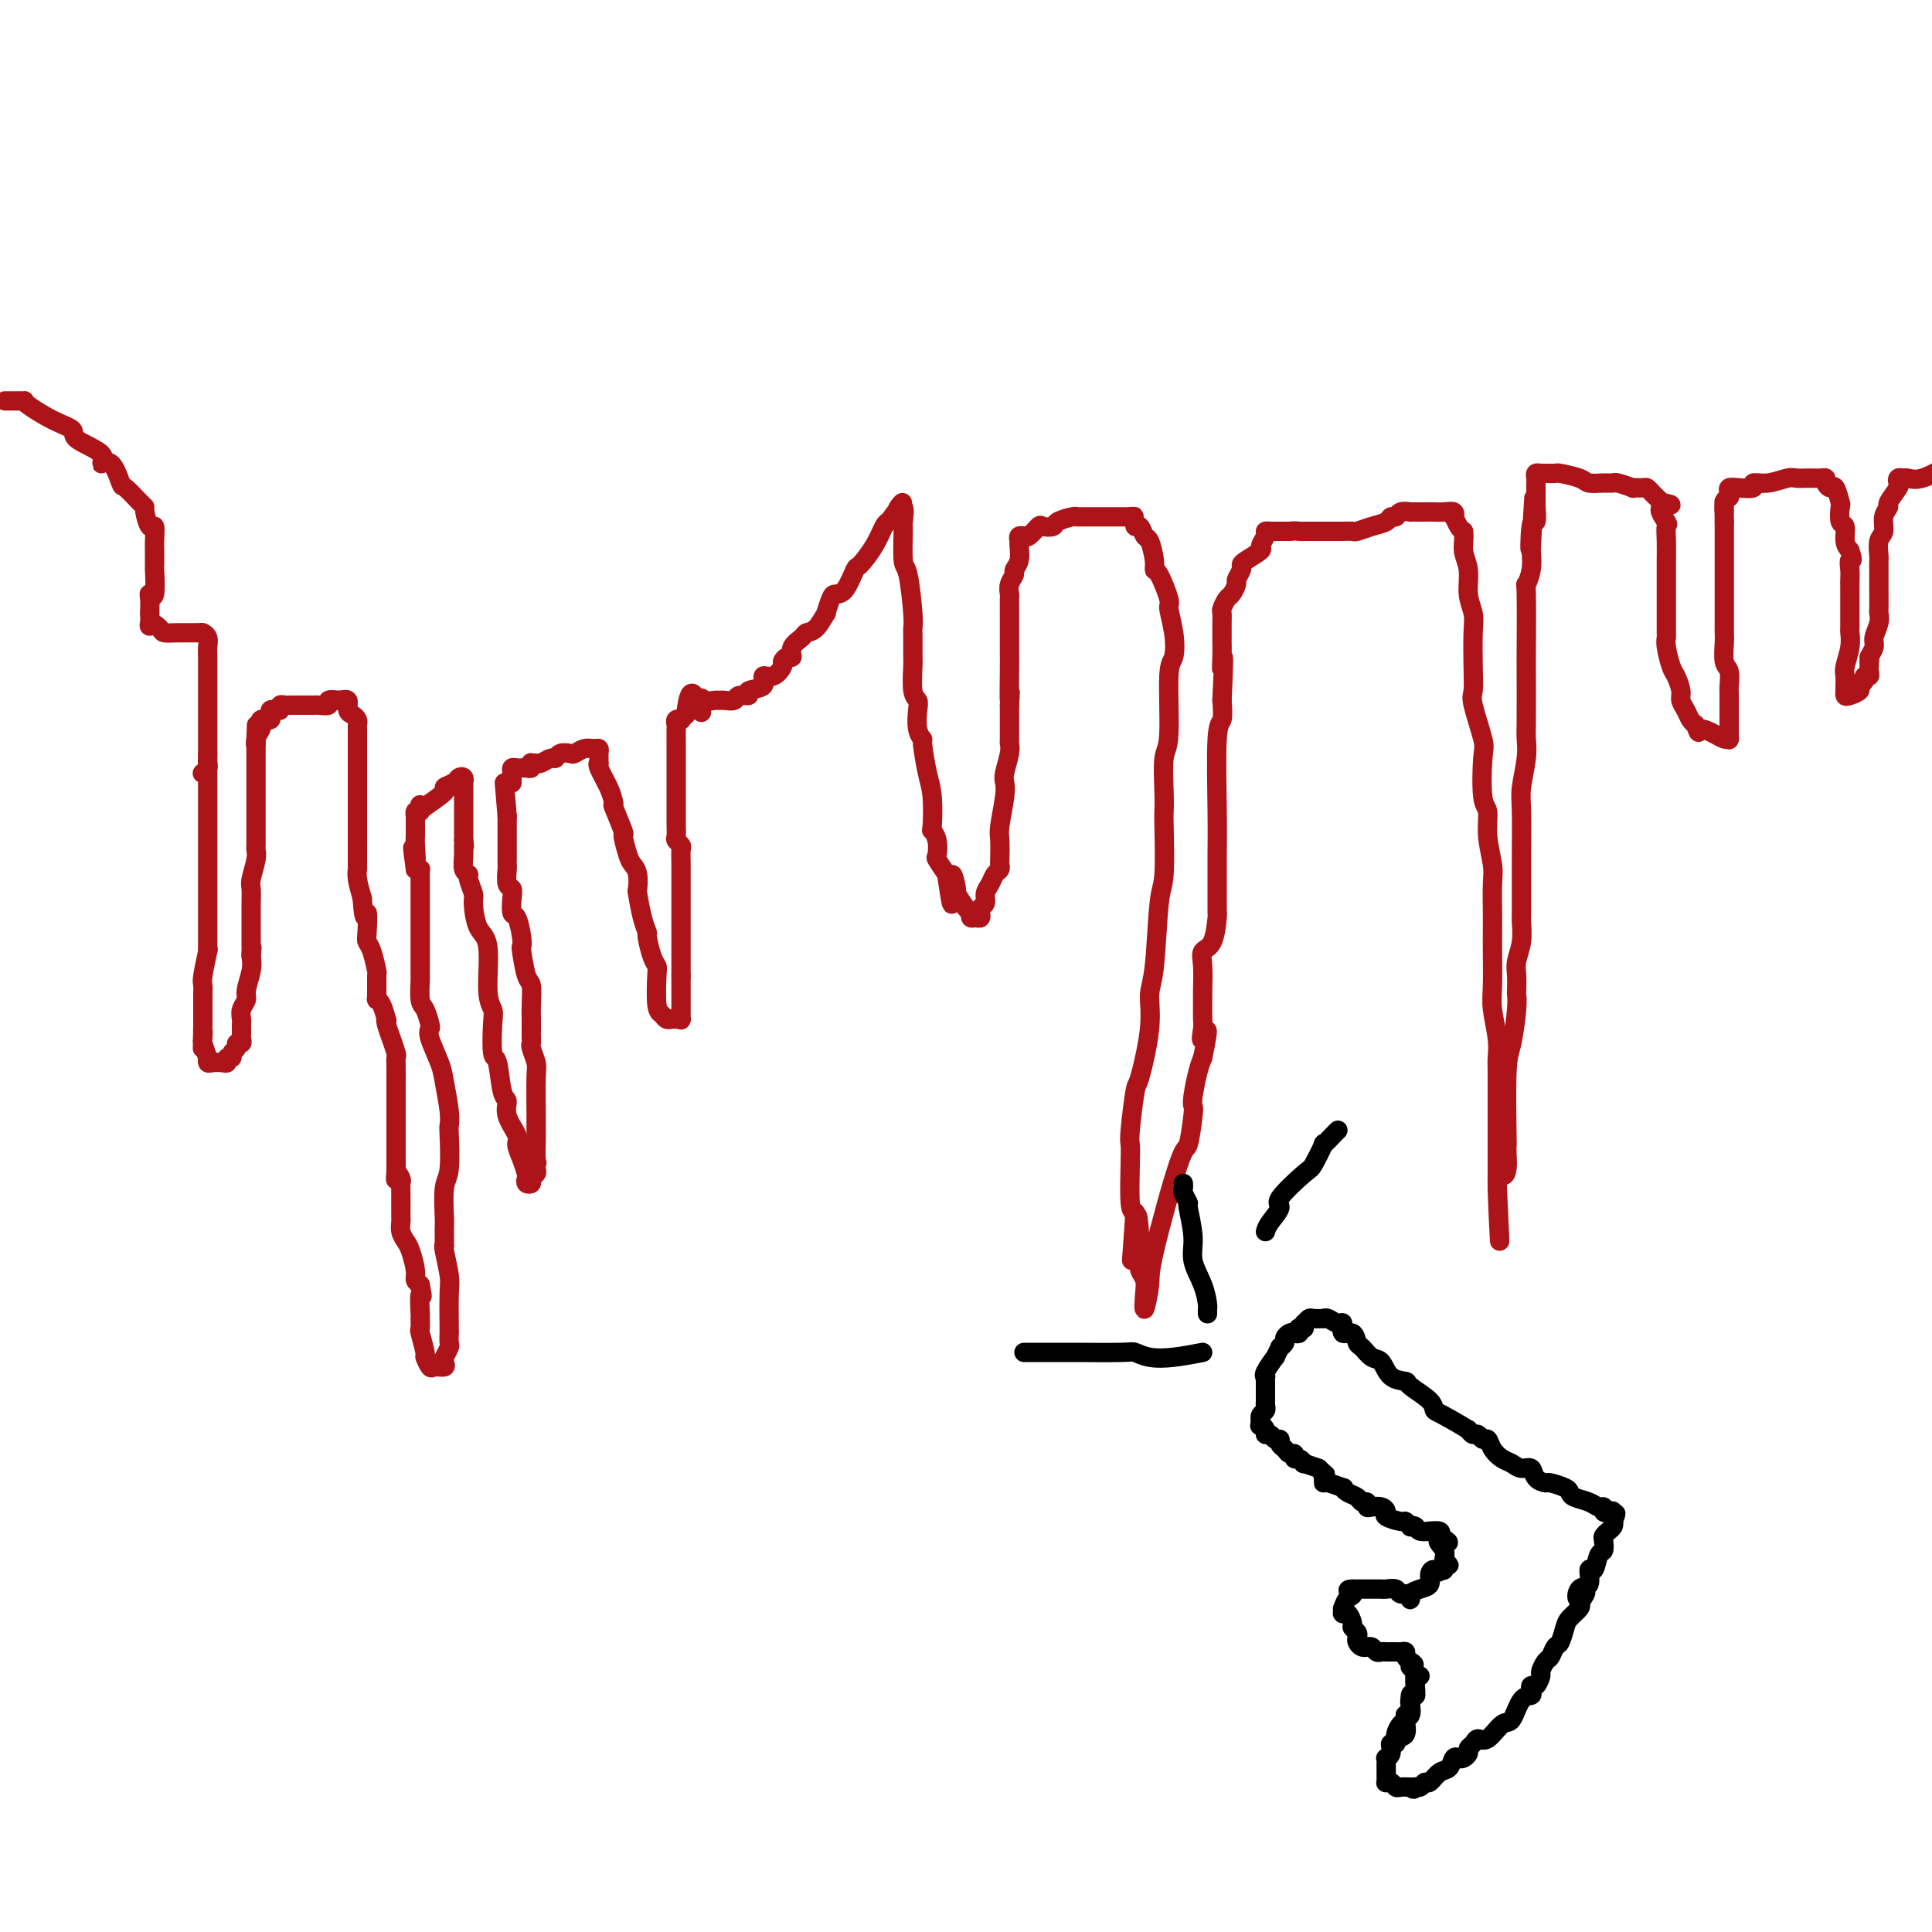 <svg viewBox='0 0 400 400' version='1.1' xmlns='http://www.w3.org/2000/svg' xmlns:xlink='http://www.w3.org/1999/xlink'><g fill='none' stroke='#AD1419' stroke-width='4' stroke-linecap='round' stroke-linejoin='round'><path d='M1,83c0.303,0.000 0.607,0.000 1,0c0.393,-0.000 0.876,-0.000 1,0c0.124,0.000 -0.111,0.001 0,0c0.111,-0.001 0.566,-0.005 1,0c0.434,0.005 0.846,0.018 1,0c0.154,-0.018 0.050,-0.066 0,0c-0.050,0.066 -0.047,0.247 1,1c1.047,0.753 3.137,2.077 5,3c1.863,0.923 3.500,1.445 4,2c0.500,0.555 -0.136,1.144 1,2c1.136,0.856 4.043,1.978 5,3c0.957,1.022 -0.034,1.945 0,2c0.034,0.055 1.095,-0.756 2,0c0.905,0.756 1.653,3.079 2,4c0.347,0.921 0.292,0.441 1,1c0.708,0.559 2.179,2.158 3,3c0.821,0.842 0.990,0.928 1,1c0.010,0.072 -0.141,0.129 0,1c0.141,0.871 0.574,2.556 1,3c0.426,0.444 0.846,-0.353 1,0c0.154,0.353 0.041,1.855 0,3c-0.041,1.145 -0.010,1.934 0,2c0.010,0.066 -0.001,-0.589 0,0c0.001,0.589 0.014,2.422 0,3c-0.014,0.578 -0.056,-0.099 0,1c0.056,1.099 0.211,3.975 0,5c-0.211,1.025 -0.788,0.199 -1,0c-0.212,-0.199 -0.061,0.229 0,1c0.061,0.771 0.030,1.886 0,3'/><path d='M31,127c0.196,3.967 -0.315,2.384 0,2c0.315,-0.384 1.457,0.433 2,1c0.543,0.567 0.489,0.886 1,1c0.511,0.114 1.587,0.023 3,0c1.413,-0.023 3.163,0.023 4,0c0.837,-0.023 0.760,-0.114 1,0c0.240,0.114 0.796,0.433 1,1c0.204,0.567 0.055,1.382 0,2c-0.055,0.618 -0.015,1.040 0,2c0.015,0.960 0.004,2.457 0,4c-0.004,1.543 -0.001,3.133 0,4c0.001,0.867 0.000,1.012 0,2c-0.000,0.988 -0.000,2.818 0,4c0.000,1.182 0.001,1.717 0,2c-0.001,0.283 -0.004,0.314 0,1c0.004,0.686 0.015,2.026 0,3c-0.015,0.974 -0.056,1.581 0,2c0.056,0.419 0.207,0.651 0,1c-0.207,0.349 -0.774,0.814 -1,1c-0.226,0.186 -0.113,0.093 0,0'/><path d='M43,156c-0.000,0.305 -0.000,0.610 0,1c0.000,0.390 0.000,0.865 0,1c-0.000,0.135 -0.000,-0.071 0,0c0.000,0.071 0.000,0.417 0,1c-0.000,0.583 -0.000,1.401 0,2c0.000,0.599 0.000,0.979 0,1c-0.000,0.021 -0.000,-0.318 0,0c0.000,0.318 0.000,1.292 0,2c-0.000,0.708 -0.000,1.149 0,2c0.000,0.851 0.000,2.110 0,3c-0.000,0.890 -0.000,1.410 0,2c0.000,0.590 0.000,1.251 0,3c-0.000,1.749 -0.000,4.586 0,6c0.000,1.414 0.000,1.404 0,2c-0.000,0.596 -0.000,1.797 0,3c0.000,1.203 0.000,2.409 0,3c-0.000,0.591 -0.000,0.566 0,1c0.000,0.434 0.001,1.327 0,2c-0.001,0.673 -0.004,1.126 0,2c0.004,0.874 0.015,2.169 0,3c-0.015,0.831 -0.057,1.196 0,1c0.057,-0.196 0.211,-0.954 0,0c-0.211,0.954 -0.789,3.620 -1,5c-0.211,1.380 -0.057,1.473 0,2c0.057,0.527 0.015,1.489 0,2c-0.015,0.511 -0.004,0.570 0,1c0.004,0.430 0.001,1.231 0,2c-0.001,0.769 -0.000,1.505 0,2c0.000,0.495 0.000,0.747 0,1'/><path d='M42,212c-0.159,9.059 -0.057,3.706 0,2c0.057,-1.706 0.068,0.235 0,1c-0.068,0.765 -0.215,0.352 0,1c0.215,0.648 0.792,2.356 1,3c0.208,0.644 0.048,0.225 0,0c-0.048,-0.225 0.016,-0.255 0,0c-0.016,0.255 -0.110,0.796 0,1c0.110,0.204 0.426,0.069 1,0c0.574,-0.069 1.407,-0.074 2,0c0.593,0.074 0.948,0.227 1,0c0.052,-0.227 -0.197,-0.835 0,-1c0.197,-0.165 0.841,0.114 1,0c0.159,-0.114 -0.168,-0.622 0,-1c0.168,-0.378 0.830,-0.626 1,-1c0.170,-0.374 -0.150,-0.874 0,-1c0.150,-0.126 0.772,0.121 1,0c0.228,-0.121 0.061,-0.609 0,-1c-0.061,-0.391 -0.018,-0.685 0,-1c0.018,-0.315 0.009,-0.651 0,-1c-0.009,-0.349 -0.017,-0.710 0,-1c0.017,-0.290 0.061,-0.507 0,-1c-0.061,-0.493 -0.226,-1.262 0,-2c0.226,-0.738 0.844,-1.445 1,-2c0.156,-0.555 -0.150,-0.957 0,-2c0.150,-1.043 0.757,-2.727 1,-4c0.243,-1.273 0.121,-2.137 0,-3'/><path d='M52,198c0.309,-3.024 0.083,-1.583 0,-1c-0.083,0.583 -0.022,0.310 0,0c0.022,-0.310 0.006,-0.657 0,-1c-0.006,-0.343 -0.002,-0.682 0,-1c0.002,-0.318 0.000,-0.614 0,-1c-0.000,-0.386 -0.000,-0.862 0,-1c0.000,-0.138 -0.000,0.063 0,0c0.000,-0.063 0.000,-0.391 0,-1c-0.000,-0.609 -0.001,-1.498 0,-2c0.001,-0.502 0.004,-0.617 0,-1c-0.004,-0.383 -0.015,-1.034 0,-2c0.015,-0.966 0.057,-2.248 0,-3c-0.057,-0.752 -0.211,-0.975 0,-2c0.211,-1.025 0.789,-2.852 1,-4c0.211,-1.148 0.057,-1.618 0,-2c-0.057,-0.382 -0.015,-0.678 0,-1c0.015,-0.322 0.004,-0.671 0,-1c-0.004,-0.329 -0.001,-0.637 0,-1c0.001,-0.363 0.000,-0.781 0,-1c-0.000,-0.219 -0.000,-0.238 0,-1c0.000,-0.762 0.000,-2.268 0,-3c-0.000,-0.732 -0.000,-0.691 0,-1c0.000,-0.309 0.000,-0.968 0,-2c-0.000,-1.032 -0.000,-2.437 0,-3c0.000,-0.563 0.000,-0.283 0,-1c-0.000,-0.717 -0.000,-2.430 0,-3c0.000,-0.570 0.000,0.002 0,0c-0.000,-0.002 -0.000,-0.578 0,-1c0.000,-0.422 0.000,-0.691 0,-1c-0.000,-0.309 -0.000,-0.660 0,-1c0.000,-0.340 0.000,-0.670 0,-1'/><path d='M53,154c0.171,-7.063 0.097,-2.719 0,-1c-0.097,1.719 -0.218,0.815 0,0c0.218,-0.815 0.775,-1.539 1,-2c0.225,-0.461 0.116,-0.659 0,-1c-0.116,-0.341 -0.241,-0.826 0,-1c0.241,-0.174 0.849,-0.036 1,0c0.151,0.036 -0.153,-0.029 0,0c0.153,0.029 0.763,0.152 1,0c0.237,-0.152 0.101,-0.581 0,-1c-0.101,-0.419 -0.168,-0.830 0,-1c0.168,-0.170 0.569,-0.098 1,0c0.431,0.098 0.890,0.222 1,0c0.110,-0.222 -0.130,-0.792 0,-1c0.130,-0.208 0.630,-0.056 1,0c0.370,0.056 0.610,0.015 1,0c0.390,-0.015 0.931,-0.004 1,0c0.069,0.004 -0.334,0.001 0,0c0.334,-0.001 1.404,0.001 2,0c0.596,-0.001 0.719,-0.004 1,0c0.281,0.004 0.722,0.015 1,0c0.278,-0.015 0.394,-0.056 1,0c0.606,0.056 1.702,0.207 2,0c0.298,-0.207 -0.200,-0.774 0,-1c0.200,-0.226 1.100,-0.113 2,0'/><path d='M70,145c2.019,-0.280 1.067,0.019 1,0c-0.067,-0.019 0.753,-0.355 1,0c0.247,0.355 -0.077,1.403 0,2c0.077,0.597 0.557,0.743 1,1c0.443,0.257 0.851,0.625 1,1c0.149,0.375 0.040,0.755 0,1c-0.040,0.245 -0.011,0.354 0,1c0.011,0.646 0.003,1.831 0,2c-0.003,0.169 -0.001,-0.676 0,0c0.001,0.676 0.000,2.874 0,4c-0.000,1.126 -0.000,1.182 0,1c0.000,-0.182 0.000,-0.601 0,0c-0.000,0.601 -0.000,2.221 0,3c0.000,0.779 0.000,0.716 0,1c-0.000,0.284 -0.000,0.914 0,2c0.000,1.086 0.000,2.626 0,3c-0.000,0.374 -0.000,-0.420 0,0c0.000,0.420 0.000,2.052 0,3c-0.000,0.948 -0.000,1.211 0,1c0.000,-0.211 0.000,-0.895 0,0c-0.000,0.895 -0.001,3.369 0,4c0.001,0.631 0.003,-0.579 0,0c-0.003,0.579 -0.011,2.949 0,4c0.011,1.051 0.041,0.783 0,1c-0.041,0.217 -0.155,0.919 0,2c0.155,1.081 0.577,2.540 1,4'/><path d='M75,186c0.378,6.189 0.823,3.162 1,3c0.177,-0.162 0.086,2.541 0,4c-0.086,1.459 -0.166,1.673 0,2c0.166,0.327 0.580,0.767 1,2c0.420,1.233 0.847,3.259 1,4c0.153,0.741 0.030,0.196 0,1c-0.030,0.804 0.031,2.958 0,4c-0.031,1.042 -0.153,0.973 0,1c0.153,0.027 0.581,0.149 1,1c0.419,0.851 0.829,2.432 1,3c0.171,0.568 0.102,0.124 0,0c-0.102,-0.124 -0.238,0.071 0,1c0.238,0.929 0.848,2.593 1,3c0.152,0.407 -0.155,-0.443 0,0c0.155,0.443 0.774,2.180 1,3c0.226,0.820 0.061,0.723 0,1c-0.061,0.277 -0.016,0.929 0,2c0.016,1.071 0.004,2.562 0,3c-0.004,0.438 -0.001,-0.177 0,0c0.001,0.177 0.000,1.147 0,2c-0.000,0.853 -0.000,1.591 0,2c0.000,0.409 0.000,0.490 0,1c-0.000,0.510 -0.000,1.449 0,2c0.000,0.551 0.000,0.713 0,1c-0.000,0.287 -0.000,0.700 0,1c0.000,0.300 0.000,0.486 0,1c-0.000,0.514 -0.000,1.354 0,2c0.000,0.646 0.000,1.097 0,2c-0.000,0.903 -0.000,2.258 0,3c0.000,0.742 0.000,0.871 0,1'/><path d='M82,242c-0.061,3.888 -0.212,1.609 0,1c0.212,-0.609 0.789,0.453 1,1c0.211,0.547 0.057,0.580 0,1c-0.057,0.420 -0.015,1.226 0,2c0.015,0.774 0.004,1.516 0,2c-0.004,0.484 -0.002,0.710 0,1c0.002,0.290 0.004,0.645 0,1c-0.004,0.355 -0.012,0.712 0,1c0.012,0.288 0.046,0.507 0,1c-0.046,0.493 -0.171,1.259 0,2c0.171,0.741 0.637,1.455 1,2c0.363,0.545 0.623,0.919 1,2c0.377,1.081 0.871,2.868 1,4c0.129,1.132 -0.106,1.609 0,2c0.106,0.391 0.553,0.695 1,1'/><path d='M87,266c0.773,3.931 0.206,1.757 0,2c-0.206,0.243 -0.051,2.903 0,4c0.051,1.097 -0.001,0.632 0,1c0.001,0.368 0.056,1.570 0,2c-0.056,0.430 -0.224,0.087 0,1c0.224,0.913 0.838,3.083 1,4c0.162,0.917 -0.128,0.583 0,1c0.128,0.417 0.675,1.586 1,2c0.325,0.414 0.427,0.072 1,0c0.573,-0.072 1.617,0.126 2,0c0.383,-0.126 0.106,-0.577 0,-1c-0.106,-0.423 -0.043,-0.819 0,-1c0.043,-0.181 0.064,-0.148 0,0c-0.064,0.148 -0.213,0.410 0,0c0.213,-0.410 0.789,-1.493 1,-2c0.211,-0.507 0.058,-0.440 0,-1c-0.058,-0.560 -0.019,-1.747 0,-2c0.019,-0.253 0.019,0.430 0,-1c-0.019,-1.430 -0.057,-4.971 0,-7c0.057,-2.029 0.208,-2.546 0,-4c-0.208,-1.454 -0.774,-3.844 -1,-5c-0.226,-1.156 -0.113,-1.078 0,-1'/><path d='M92,258c0.001,-4.495 0.004,-3.234 0,-3c-0.004,0.234 -0.015,-0.561 0,-1c0.015,-0.439 0.056,-0.522 0,-2c-0.056,-1.478 -0.210,-4.349 0,-6c0.210,-1.651 0.785,-2.080 1,-4c0.215,-1.920 0.070,-5.330 0,-7c-0.070,-1.670 -0.065,-1.599 0,-2c0.065,-0.401 0.189,-1.274 0,-3c-0.189,-1.726 -0.691,-4.306 -1,-6c-0.309,-1.694 -0.425,-2.503 -1,-4c-0.575,-1.497 -1.608,-3.683 -2,-5c-0.392,-1.317 -0.144,-1.765 0,-2c0.144,-0.235 0.182,-0.258 0,-1c-0.182,-0.742 -0.585,-2.204 -1,-3c-0.415,-0.796 -0.843,-0.928 -1,-2c-0.157,-1.072 -0.042,-3.085 0,-4c0.042,-0.915 0.011,-0.732 0,-1c-0.011,-0.268 -0.003,-0.989 0,-2c0.003,-1.011 0.001,-2.314 0,-3c-0.001,-0.686 -0.000,-0.755 0,-2c0.000,-1.245 0.000,-3.668 0,-5c-0.000,-1.332 0.000,-1.575 0,-2c-0.000,-0.425 -0.000,-1.032 0,-2c0.000,-0.968 0.001,-2.298 0,-3c-0.001,-0.702 -0.003,-0.777 0,-1c0.003,-0.223 0.011,-0.596 0,-1c-0.011,-0.404 -0.041,-0.840 0,-1c0.041,-0.160 0.155,-0.046 0,0c-0.155,0.046 -0.577,0.023 -1,0'/><path d='M86,180c-1.083,-8.026 -0.290,-3.092 0,-2c0.290,1.092 0.077,-1.659 0,-3c-0.077,-1.341 -0.018,-1.274 0,-2c0.018,-0.726 -0.006,-2.246 0,-3c0.006,-0.754 0.040,-0.741 0,-1c-0.040,-0.259 -0.154,-0.788 0,-1c0.154,-0.212 0.577,-0.106 1,0'/><path d='M87,168c0.076,-2.071 -0.234,-1.248 0,-1c0.234,0.248 1.012,-0.080 1,0c-0.012,0.080 -0.813,0.568 0,0c0.813,-0.568 3.241,-2.192 4,-3c0.759,-0.808 -0.150,-0.801 0,-1c0.150,-0.199 1.361,-0.603 2,-1c0.639,-0.397 0.707,-0.787 1,-1c0.293,-0.213 0.811,-0.250 1,0c0.189,0.250 0.051,0.788 0,1c-0.051,0.212 -0.014,0.097 0,0c0.014,-0.097 0.004,-0.176 0,0c-0.004,0.176 -0.001,0.606 0,1c0.001,0.394 0.000,0.753 0,1c-0.000,0.247 -0.000,0.381 0,1c0.000,0.619 0.000,1.724 0,2c-0.000,0.276 -0.000,-0.278 0,0c0.000,0.278 0.000,1.387 0,2c-0.000,0.613 -0.000,0.731 0,1c0.000,0.269 0.000,0.688 0,1c-0.000,0.312 -0.000,0.518 0,1c0.000,0.482 0.000,1.241 0,2'/><path d='M96,174c0.305,2.006 0.067,1.022 0,1c-0.067,-0.022 0.039,0.919 0,2c-0.039,1.081 -0.221,2.303 0,3c0.221,0.697 0.846,0.869 1,1c0.154,0.131 -0.161,0.220 0,1c0.161,0.780 0.799,2.250 1,3c0.201,0.750 -0.033,0.782 0,2c0.033,1.218 0.335,3.624 1,5c0.665,1.376 1.694,1.722 2,4c0.306,2.278 -0.111,6.489 0,9c0.111,2.511 0.750,3.321 1,4c0.250,0.679 0.110,1.227 0,3c-0.110,1.773 -0.189,4.770 0,6c0.189,1.230 0.647,0.693 1,2c0.353,1.307 0.602,4.457 1,6c0.398,1.543 0.947,1.480 1,2c0.053,0.520 -0.388,1.624 0,3c0.388,1.376 1.607,3.023 2,4c0.393,0.977 -0.039,1.285 0,2c0.039,0.715 0.550,1.839 1,3c0.450,1.161 0.837,2.361 1,3c0.163,0.639 0.100,0.718 0,1c-0.100,0.282 -0.237,0.766 0,1c0.237,0.234 0.848,0.217 1,0c0.152,-0.217 -0.155,-0.636 0,-1c0.155,-0.364 0.773,-0.675 1,-1c0.227,-0.325 0.065,-0.664 0,-1c-0.065,-0.336 -0.032,-0.668 0,-1'/><path d='M111,241c0.309,-0.321 0.083,-0.124 0,-1c-0.083,-0.876 -0.021,-2.824 0,-4c0.021,-1.176 0.002,-1.579 0,-2c-0.002,-0.421 0.014,-0.858 0,-3c-0.014,-2.142 -0.056,-5.988 0,-8c0.056,-2.012 0.211,-2.191 0,-3c-0.211,-0.809 -0.789,-2.247 -1,-3c-0.211,-0.753 -0.057,-0.822 0,-1c0.057,-0.178 0.016,-0.465 0,-1c-0.016,-0.535 -0.007,-1.319 0,-2c0.007,-0.681 0.012,-1.258 0,-2c-0.012,-0.742 -0.042,-1.648 0,-3c0.042,-1.352 0.156,-3.151 0,-4c-0.156,-0.849 -0.580,-0.750 -1,-2c-0.420,-1.250 -0.834,-3.849 -1,-5c-0.166,-1.151 -0.083,-0.854 0,-1c0.083,-0.146 0.167,-0.736 0,-2c-0.167,-1.264 -0.584,-3.201 -1,-4c-0.416,-0.799 -0.829,-0.459 -1,-1c-0.171,-0.541 -0.098,-1.963 0,-3c0.098,-1.037 0.222,-1.691 0,-2c-0.222,-0.309 -0.792,-0.275 -1,-1c-0.208,-0.725 -0.056,-2.210 0,-3c0.056,-0.790 0.015,-0.884 0,-1c-0.015,-0.116 -0.004,-0.255 0,-1c0.004,-0.745 0.001,-2.097 0,-3c-0.001,-0.903 -0.000,-1.355 0,-2c0.000,-0.645 0.000,-1.481 0,-2c-0.000,-0.519 -0.000,-0.720 0,-1c0.000,-0.280 0.000,-0.640 0,-1'/><path d='M105,169c-1.000,-12.000 -0.500,-6.000 0,0'/><path d='M106,162c0.002,0.091 0.003,0.182 0,0c-0.003,-0.182 -0.012,-0.637 0,-1c0.012,-0.363 0.044,-0.633 0,-1c-0.044,-0.367 -0.166,-0.829 0,-1c0.166,-0.171 0.619,-0.050 1,0c0.381,0.050 0.690,0.027 1,0c0.310,-0.027 0.622,-0.060 1,0c0.378,0.060 0.821,0.213 1,0c0.179,-0.213 0.093,-0.793 0,-1c-0.093,-0.207 -0.193,-0.040 0,0c0.193,0.040 0.681,-0.045 1,0c0.319,0.045 0.471,0.222 1,0c0.529,-0.222 1.436,-0.843 2,-1c0.564,-0.157 0.784,0.150 1,0c0.216,-0.150 0.429,-0.758 1,-1c0.571,-0.242 1.502,-0.118 2,0c0.498,0.118 0.564,0.231 1,0c0.436,-0.231 1.241,-0.805 2,-1c0.759,-0.195 1.471,-0.010 2,0c0.529,0.010 0.874,-0.155 1,0c0.126,0.155 0.032,0.630 0,1c-0.032,0.370 -0.002,0.633 0,1c0.002,0.367 -0.024,0.836 0,1c0.024,0.164 0.099,0.023 0,0c-0.099,-0.023 -0.373,0.071 0,1c0.373,0.929 1.392,2.694 2,4c0.608,1.306 0.804,2.153 1,3'/><path d='M127,166c0.339,1.626 -0.313,0.189 0,1c0.313,0.811 1.590,3.868 2,5c0.410,1.132 -0.048,0.339 0,1c0.048,0.661 0.600,2.775 1,4c0.400,1.225 0.646,1.559 1,2c0.354,0.441 0.817,0.987 1,2c0.183,1.013 0.087,2.492 0,3c-0.087,0.508 -0.164,0.044 0,1c0.164,0.956 0.569,3.331 1,5c0.431,1.669 0.886,2.631 1,3c0.114,0.369 -0.114,0.144 0,1c0.114,0.856 0.569,2.792 1,4c0.431,1.208 0.836,1.686 1,2c0.164,0.314 0.086,0.462 0,2c-0.086,1.538 -0.182,4.465 0,6c0.182,1.535 0.640,1.679 1,2c0.360,0.321 0.622,0.818 1,1c0.378,0.182 0.872,0.048 1,0c0.128,-0.048 -0.109,-0.011 0,0c0.109,0.011 0.565,-0.003 1,0c0.435,0.003 0.849,0.023 1,0c0.151,-0.023 0.041,-0.088 0,0c-0.041,0.088 -0.011,0.330 0,0c0.011,-0.330 0.003,-1.233 0,-2c-0.003,-0.767 -0.001,-1.399 0,-2c0.001,-0.601 0.000,-1.172 0,-2c-0.000,-0.828 -0.000,-1.914 0,-3'/><path d='M141,202c0.000,-2.199 0.000,-3.196 0,-4c-0.000,-0.804 -0.000,-1.414 0,-2c0.000,-0.586 0.000,-1.148 0,-2c-0.000,-0.852 -0.000,-1.993 0,-3c0.000,-1.007 0.000,-1.879 0,-2c-0.000,-0.121 -0.000,0.511 0,0c0.000,-0.511 0.001,-2.164 0,-3c-0.001,-0.836 -0.004,-0.854 0,-2c0.004,-1.146 0.015,-3.419 0,-5c-0.015,-1.581 -0.057,-2.469 0,-3c0.057,-0.531 0.211,-0.705 0,-1c-0.211,-0.295 -0.789,-0.710 -1,-1c-0.211,-0.290 -0.057,-0.456 0,-1c0.057,-0.544 0.015,-1.466 0,-2c-0.015,-0.534 -0.004,-0.678 0,-1c0.004,-0.322 0.001,-0.821 0,-2c-0.001,-1.179 -0.000,-3.039 0,-4c0.000,-0.961 -0.000,-1.025 0,-2c0.000,-0.975 0.000,-2.863 0,-4c-0.000,-1.137 -0.001,-1.524 0,-2c0.001,-0.476 0.004,-1.042 0,-2c-0.004,-0.958 -0.016,-2.309 0,-3c0.016,-0.691 0.060,-0.724 0,-1c-0.060,-0.276 -0.222,-0.796 0,-1c0.222,-0.204 0.829,-0.093 1,0c0.171,0.093 -0.094,0.170 0,0c0.094,-0.170 0.547,-0.585 1,-1'/><path d='M142,148c0.843,-8.459 2.450,-2.606 3,-1c0.550,1.606 0.044,-1.034 0,-2c-0.044,-0.966 0.374,-0.258 1,0c0.626,0.258 1.462,0.065 2,0c0.538,-0.065 0.780,-0.002 1,0c0.220,0.002 0.420,-0.055 1,0c0.580,0.055 1.540,0.223 2,0c0.460,-0.223 0.419,-0.838 1,-1c0.581,-0.162 1.783,0.130 2,0c0.217,-0.130 -0.551,-0.683 0,-1c0.551,-0.317 2.420,-0.399 3,-1c0.580,-0.601 -0.129,-1.720 0,-2c0.129,-0.280 1.097,0.280 2,0c0.903,-0.280 1.743,-1.401 2,-2c0.257,-0.599 -0.068,-0.675 0,-1c0.068,-0.325 0.528,-0.900 1,-1c0.472,-0.100 0.955,0.274 1,0c0.045,-0.274 -0.348,-1.196 0,-2c0.348,-0.804 1.437,-1.491 2,-2c0.563,-0.509 0.599,-0.840 1,-1c0.401,-0.160 1.167,-0.148 2,-1c0.833,-0.852 1.731,-2.568 2,-3c0.269,-0.432 -0.093,0.419 0,0c0.093,-0.419 0.639,-2.109 1,-3c0.361,-0.891 0.537,-0.982 1,-1c0.463,-0.018 1.213,0.037 2,-1c0.787,-1.037 1.611,-3.167 2,-4c0.389,-0.833 0.341,-0.367 1,-1c0.659,-0.633 2.024,-2.363 3,-4c0.976,-1.637 1.565,-3.182 2,-4c0.435,-0.818 0.718,-0.909 1,-1'/><path d='M184,108c4.414,-5.893 2.450,-3.624 2,-3c-0.450,0.624 0.614,-0.397 1,0c0.386,0.397 0.093,2.211 0,3c-0.093,0.789 0.014,0.554 0,2c-0.014,1.446 -0.147,4.573 0,6c0.147,1.427 0.575,1.153 1,3c0.425,1.847 0.846,5.815 1,8c0.154,2.185 0.040,2.589 0,3c-0.040,0.411 -0.007,0.831 0,2c0.007,1.169 -0.012,3.088 0,4c0.012,0.912 0.055,0.818 0,2c-0.055,1.182 -0.207,3.641 0,5c0.207,1.359 0.773,1.617 1,2c0.227,0.383 0.116,0.892 0,2c-0.116,1.108 -0.238,2.814 0,4c0.238,1.186 0.834,1.853 1,2c0.166,0.147 -0.100,-0.225 0,1c0.100,1.225 0.566,4.046 1,6c0.434,1.954 0.835,3.042 1,5c0.165,1.958 0.095,4.785 0,6c-0.095,1.215 -0.216,0.817 0,1c0.216,0.183 0.769,0.946 1,2c0.231,1.054 0.139,2.399 0,3c-0.139,0.601 -0.325,0.457 0,1c0.325,0.543 1.163,1.771 2,3'/><path d='M196,181c1.705,11.866 0.969,3.532 1,1c0.031,-2.532 0.831,0.737 1,2c0.169,1.263 -0.292,0.520 0,1c0.292,0.480 1.336,2.182 2,3c0.664,0.818 0.948,0.751 1,1c0.052,0.249 -0.129,0.814 0,1c0.129,0.186 0.570,-0.006 1,0c0.430,0.006 0.851,0.210 1,0c0.149,-0.210 0.025,-0.833 0,-1c-0.025,-0.167 0.049,0.121 0,0c-0.049,-0.121 -0.221,-0.652 0,-1c0.221,-0.348 0.833,-0.513 1,-1c0.167,-0.487 -0.113,-1.297 0,-2c0.113,-0.703 0.619,-1.299 1,-2c0.381,-0.701 0.638,-1.508 1,-2c0.362,-0.492 0.828,-0.670 1,-1c0.172,-0.330 0.050,-0.812 0,-1c-0.050,-0.188 -0.027,-0.081 0,-1c0.027,-0.919 0.059,-2.863 0,-4c-0.059,-1.137 -0.208,-1.467 0,-3c0.208,-1.533 0.774,-4.271 1,-6c0.226,-1.729 0.113,-2.451 0,-3c-0.113,-0.549 -0.226,-0.925 0,-2c0.226,-1.075 0.793,-2.849 1,-4c0.207,-1.151 0.056,-1.679 0,-2c-0.056,-0.321 -0.015,-0.437 0,-1c0.015,-0.563 0.004,-1.575 0,-2c-0.004,-0.425 -0.001,-0.264 0,-1c0.001,-0.736 0.001,-2.368 0,-4'/><path d='M209,146c0.309,-5.168 0.083,-1.087 0,-1c-0.083,0.087 -0.022,-3.820 0,-6c0.022,-2.180 0.006,-2.633 0,-4c-0.006,-1.367 -0.001,-3.647 0,-5c0.001,-1.353 -0.001,-1.780 0,-2c0.001,-0.220 0.004,-0.234 0,-1c-0.004,-0.766 -0.016,-2.285 0,-3c0.016,-0.715 0.061,-0.627 0,-1c-0.061,-0.373 -0.227,-1.207 0,-2c0.227,-0.793 0.846,-1.546 1,-2c0.154,-0.454 -0.156,-0.609 0,-1c0.156,-0.391 0.778,-1.019 1,-2c0.222,-0.981 0.045,-2.316 0,-3c-0.045,-0.684 0.042,-0.717 0,-1c-0.042,-0.283 -0.215,-0.815 0,-1c0.215,-0.185 0.816,-0.022 1,0c0.184,0.022 -0.048,-0.099 0,0c0.048,0.099 0.378,0.416 1,0c0.622,-0.416 1.536,-1.565 2,-2c0.464,-0.435 0.478,-0.155 1,0c0.522,0.155 1.551,0.185 2,0c0.449,-0.185 0.316,-0.586 1,-1c0.684,-0.414 2.184,-0.843 3,-1c0.816,-0.157 0.947,-0.042 1,0c0.053,0.042 0.028,0.011 1,0c0.972,-0.011 2.941,-0.003 4,0c1.059,0.003 1.208,0.001 2,0c0.792,-0.001 2.226,-0.000 3,0c0.774,0.000 0.887,0.000 1,0'/><path d='M234,107c1.792,-0.042 0.273,-0.147 0,0c-0.273,0.147 0.700,0.548 1,1c0.300,0.452 -0.073,0.957 0,1c0.073,0.043 0.594,-0.377 1,0c0.406,0.377 0.699,1.550 1,2c0.301,0.450 0.610,0.177 1,1c0.390,0.823 0.860,2.742 1,4c0.140,1.258 -0.050,1.854 0,2c0.050,0.146 0.340,-0.157 1,1c0.660,1.157 1.689,3.774 2,5c0.311,1.226 -0.098,1.060 0,2c0.098,0.940 0.702,2.985 1,5c0.298,2.015 0.290,3.998 0,5c-0.290,1.002 -0.862,1.022 -1,4c-0.138,2.978 0.159,8.915 0,12c-0.159,3.085 -0.774,3.317 -1,5c-0.226,1.683 -0.064,4.818 0,7c0.064,2.182 0.029,3.410 0,4c-0.029,0.590 -0.050,0.543 0,3c0.050,2.457 0.173,7.417 0,10c-0.173,2.583 -0.642,2.788 -1,6c-0.358,3.212 -0.607,9.431 -1,13c-0.393,3.569 -0.932,4.486 -1,6c-0.068,1.514 0.336,3.623 0,7c-0.336,3.377 -1.410,8.023 -2,10c-0.590,1.977 -0.695,1.286 -1,3c-0.305,1.714 -0.811,5.832 -1,8c-0.189,2.168 -0.061,2.385 0,3c0.061,0.615 0.055,1.627 0,4c-0.055,2.373 -0.159,6.107 0,8c0.159,1.893 0.579,1.947 1,2'/><path d='M235,251c-1.297,18.832 -0.540,5.913 0,2c0.540,-3.913 0.863,1.179 1,4c0.137,2.821 0.088,3.370 0,4c-0.088,0.630 -0.216,1.339 0,2c0.216,0.661 0.775,1.272 1,2c0.225,0.728 0.116,1.573 0,3c-0.116,1.427 -0.239,3.435 0,3c0.239,-0.435 0.838,-3.314 1,-5c0.162,-1.686 -0.114,-2.178 1,-7c1.114,-4.822 3.618,-13.975 5,-18c1.382,-4.025 1.641,-2.923 2,-4c0.359,-1.077 0.817,-4.333 1,-6c0.183,-1.667 0.090,-1.746 0,-2c-0.090,-0.254 -0.178,-0.684 0,-2c0.178,-1.316 0.622,-3.519 1,-5c0.378,-1.481 0.689,-2.241 1,-3'/><path d='M249,219c1.856,-8.845 0.497,-4.958 0,-4c-0.497,0.958 -0.133,-1.013 0,-2c0.133,-0.987 0.034,-0.989 0,-2c-0.034,-1.011 -0.003,-3.030 0,-4c0.003,-0.970 -0.024,-0.891 0,-2c0.024,-1.109 0.097,-3.408 0,-5c-0.097,-1.592 -0.366,-2.478 0,-3c0.366,-0.522 1.366,-0.679 2,-2c0.634,-1.321 0.902,-3.806 1,-5c0.098,-1.194 0.026,-1.096 0,-1c-0.026,0.096 -0.007,0.190 0,0c0.007,-0.190 0.002,-0.666 0,-1c-0.002,-0.334 -0.002,-0.528 0,-1c0.002,-0.472 0.004,-1.224 0,-3c-0.004,-1.776 -0.015,-4.578 0,-7c0.015,-2.422 0.056,-4.464 0,-9c-0.056,-4.536 -0.207,-11.568 0,-15c0.207,-3.432 0.774,-3.266 1,-4c0.226,-0.734 0.113,-2.367 0,-4'/><path d='M253,145c0.619,-12.954 0.166,-8.338 0,-7c-0.166,1.338 -0.044,-0.601 0,-2c0.044,-1.399 0.011,-2.258 0,-3c-0.011,-0.742 0.000,-1.369 0,-2c-0.000,-0.631 -0.011,-1.267 0,-2c0.011,-0.733 0.046,-1.562 0,-2c-0.046,-0.438 -0.171,-0.483 0,-1c0.171,-0.517 0.638,-1.504 1,-2c0.362,-0.496 0.619,-0.500 1,-1c0.381,-0.500 0.887,-1.495 1,-2c0.113,-0.505 -0.168,-0.521 0,-1c0.168,-0.479 0.786,-1.423 1,-2c0.214,-0.577 0.023,-0.788 0,-1c-0.023,-0.212 0.123,-0.425 1,-1c0.877,-0.575 2.487,-1.513 3,-2c0.513,-0.487 -0.070,-0.523 0,-1c0.070,-0.477 0.793,-1.396 1,-2c0.207,-0.604 -0.103,-0.894 0,-1c0.103,-0.106 0.619,-0.028 1,0c0.381,0.028 0.627,0.008 1,0c0.373,-0.008 0.873,-0.002 1,0c0.127,0.002 -0.120,0.001 0,0c0.120,-0.001 0.606,-0.000 1,0c0.394,0.000 0.697,0.000 1,0'/><path d='M267,110c1.169,-0.155 1.590,-0.041 2,0c0.410,0.041 0.809,0.011 1,0c0.191,-0.011 0.175,-0.003 1,0c0.825,0.003 2.492,0.001 3,0c0.508,-0.001 -0.144,-0.000 0,0c0.144,0.000 1.084,0.001 2,0c0.916,-0.001 1.809,-0.003 2,0c0.191,0.003 -0.320,0.012 0,0c0.320,-0.012 1.472,-0.046 2,0c0.528,0.046 0.432,0.171 1,0c0.568,-0.171 1.800,-0.638 3,-1c1.200,-0.362 2.368,-0.619 3,-1c0.632,-0.381 0.729,-0.887 1,-1c0.271,-0.113 0.716,0.166 1,0c0.284,-0.166 0.408,-0.776 1,-1c0.592,-0.224 1.653,-0.060 2,0c0.347,0.060 -0.021,0.016 0,0c0.021,-0.016 0.430,-0.006 1,0c0.570,0.006 1.302,0.006 2,0c0.698,-0.006 1.363,-0.017 2,0c0.637,0.017 1.245,0.064 2,0c0.755,-0.064 1.655,-0.238 2,0c0.345,0.238 0.134,0.889 0,1c-0.134,0.111 -0.190,-0.316 0,0c0.190,0.316 0.626,1.376 1,2c0.374,0.624 0.687,0.812 1,1'/><path d='M303,110c0.244,1.349 -0.145,2.721 0,4c0.145,1.279 0.823,2.466 1,4c0.177,1.534 -0.148,3.416 0,5c0.148,1.584 0.770,2.870 1,4c0.230,1.130 0.069,2.103 0,4c-0.069,1.897 -0.046,4.719 0,7c0.046,2.281 0.116,4.023 0,5c-0.116,0.977 -0.419,1.190 0,3c0.419,1.810 1.561,5.216 2,7c0.439,1.784 0.174,1.944 0,4c-0.174,2.056 -0.257,6.007 0,8c0.257,1.993 0.853,2.028 1,3c0.147,0.972 -0.157,2.882 0,5c0.157,2.118 0.774,4.443 1,6c0.226,1.557 0.061,2.345 0,4c-0.061,1.655 -0.017,4.177 0,6c0.017,1.823 0.008,2.949 0,4c-0.008,1.051 -0.016,2.029 0,4c0.016,1.971 0.057,4.936 0,7c-0.057,2.064 -0.211,3.228 0,5c0.211,1.772 0.789,4.152 1,6c0.211,1.848 0.057,3.163 0,4c-0.057,0.837 -0.015,1.197 0,3c0.015,1.803 0.004,5.048 0,7c-0.004,1.952 -0.001,2.611 0,4c0.001,1.389 0.000,3.507 0,5c-0.000,1.493 -0.000,2.361 0,3c0.000,0.639 0.000,1.047 0,2c-0.000,0.953 -0.000,2.449 0,3c0.000,0.551 0.000,0.157 0,0c-0.000,-0.157 -0.000,-0.079 0,0'/><path d='M310,246c1.038,21.215 0.135,6.254 0,0c-0.135,-6.254 0.500,-3.801 1,-3c0.500,0.801 0.865,-0.051 1,-1c0.135,-0.949 0.039,-1.997 0,-3c-0.039,-1.003 -0.021,-1.963 0,-2c0.021,-0.037 0.044,0.848 0,-2c-0.044,-2.848 -0.155,-9.430 0,-13c0.155,-3.570 0.578,-4.129 1,-6c0.422,-1.871 0.844,-5.056 1,-7c0.156,-1.944 0.046,-2.648 0,-3c-0.046,-0.352 -0.026,-0.354 0,-1c0.026,-0.646 0.060,-1.938 0,-3c-0.060,-1.062 -0.212,-1.895 0,-3c0.212,-1.105 0.789,-2.484 1,-4c0.211,-1.516 0.056,-3.170 0,-4c-0.056,-0.830 -0.015,-0.837 0,-2c0.015,-1.163 0.003,-3.481 0,-5c-0.003,-1.519 0.003,-2.240 0,-3c-0.003,-0.760 -0.015,-1.558 0,-4c0.015,-2.442 0.057,-6.526 0,-9c-0.057,-2.474 -0.211,-3.337 0,-5c0.211,-1.663 0.789,-4.126 1,-6c0.211,-1.874 0.057,-3.159 0,-4c-0.057,-0.841 -0.016,-1.239 0,-4c0.016,-2.761 0.008,-7.886 0,-10c-0.008,-2.114 -0.016,-1.216 0,-4c0.016,-2.784 0.056,-9.252 0,-12c-0.056,-2.748 -0.207,-1.778 0,-2c0.207,-0.222 0.774,-1.635 1,-3c0.226,-1.365 0.113,-2.683 0,-4'/><path d='M317,114c1.099,-20.694 0.347,-6.430 0,-2c-0.347,4.430 -0.289,-0.972 0,-3c0.289,-2.028 0.810,-0.680 1,-1c0.190,-0.320 0.051,-2.309 0,-3c-0.051,-0.691 -0.014,-0.083 0,0c0.014,0.083 0.004,-0.359 0,-1c-0.004,-0.641 -0.002,-1.482 0,-2c0.002,-0.518 0.004,-0.713 0,-1c-0.004,-0.287 -0.013,-0.665 0,-1c0.013,-0.335 0.050,-0.625 0,-1c-0.050,-0.375 -0.185,-0.833 0,-1c0.185,-0.167 0.690,-0.042 1,0c0.310,0.042 0.424,0.001 1,0c0.576,-0.001 1.614,0.038 2,0c0.386,-0.038 0.121,-0.154 1,0c0.879,0.154 2.901,0.576 4,1c1.099,0.424 1.273,0.849 2,1c0.727,0.151 2.007,0.026 3,0c0.993,-0.026 1.698,0.046 2,0c0.302,-0.046 0.199,-0.209 1,0c0.801,0.209 2.505,0.791 3,1c0.495,0.209 -0.218,0.045 0,0c0.218,-0.045 1.368,0.029 2,0c0.632,-0.029 0.747,-0.163 1,0c0.253,0.163 0.645,0.621 1,1c0.355,0.379 0.673,0.680 1,1c0.327,0.320 0.664,0.660 1,1'/><path d='M344,104c3.962,0.826 0.865,0.390 0,1c-0.865,0.610 0.500,2.265 1,3c0.500,0.735 0.134,0.550 0,1c-0.134,0.450 -0.036,1.536 0,3c0.036,1.464 0.010,3.307 0,4c-0.010,0.693 -0.003,0.235 0,1c0.003,0.765 0.001,2.752 0,4c-0.001,1.248 -0.000,1.757 0,2c0.000,0.243 0.000,0.222 0,1c-0.000,0.778 -0.001,2.356 0,3c0.001,0.644 0.003,0.354 0,1c-0.003,0.646 -0.012,2.227 0,3c0.012,0.773 0.046,0.739 0,1c-0.046,0.261 -0.171,0.818 0,2c0.171,1.182 0.637,2.988 1,4c0.363,1.012 0.622,1.231 1,2c0.378,0.769 0.875,2.090 1,3c0.125,0.910 -0.121,1.409 0,2c0.121,0.591 0.610,1.275 1,2c0.390,0.725 0.683,1.493 1,2c0.317,0.507 0.659,0.754 1,1'/><path d='M351,150c1.001,2.657 0.503,1.300 1,1c0.497,-0.300 1.990,0.457 3,1c1.010,0.543 1.539,0.872 2,1c0.461,0.128 0.856,0.055 1,0c0.144,-0.055 0.039,-0.093 0,0c-0.039,0.093 -0.010,0.317 0,0c0.010,-0.317 0.003,-1.174 0,-2c-0.003,-0.826 -0.001,-1.620 0,-2c0.001,-0.380 0.001,-0.347 0,-1c-0.001,-0.653 -0.004,-1.993 0,-3c0.004,-1.007 0.015,-1.680 0,-2c-0.015,-0.320 -0.057,-0.286 0,-1c0.057,-0.714 0.211,-2.176 0,-3c-0.211,-0.824 -0.789,-1.008 -1,-2c-0.211,-0.992 -0.057,-2.790 0,-4c0.057,-1.210 0.015,-1.833 0,-2c-0.015,-0.167 -0.004,0.120 0,-1c0.004,-1.120 0.001,-3.649 0,-5c-0.001,-1.351 -0.000,-1.525 0,-2c0.000,-0.475 0.000,-1.252 0,-2c-0.000,-0.748 -0.000,-1.466 0,-2c0.000,-0.534 0.000,-0.884 0,-1c-0.000,-0.116 -0.000,0.003 0,0c0.000,-0.003 0.000,-0.128 0,-1c-0.000,-0.872 -0.000,-2.491 0,-3c0.000,-0.509 0.000,0.094 0,0c-0.000,-0.094 -0.000,-0.884 0,-2c0.000,-1.116 0.000,-2.558 0,-4'/><path d='M357,108c-0.139,-7.306 0.014,-3.072 0,-2c-0.014,1.072 -0.196,-1.020 0,-2c0.196,-0.980 0.768,-0.850 1,-1c0.232,-0.150 0.123,-0.580 0,-1c-0.123,-0.420 -0.260,-0.829 0,-1c0.260,-0.171 0.917,-0.102 2,0c1.083,0.102 2.594,0.238 3,0c0.406,-0.238 -0.291,-0.848 0,-1c0.291,-0.152 1.569,0.156 3,0c1.431,-0.156 3.013,-0.774 4,-1c0.987,-0.226 1.377,-0.060 2,0c0.623,0.060 1.477,0.016 2,0c0.523,-0.016 0.714,-0.002 1,0c0.286,0.002 0.668,-0.009 1,0c0.332,0.009 0.613,0.038 1,0c0.387,-0.038 0.878,-0.143 1,0c0.122,0.143 -0.125,0.533 0,1c0.125,0.467 0.621,1.012 1,1c0.379,-0.012 0.641,-0.580 1,0c0.359,0.580 0.813,2.309 1,3c0.187,0.691 0.105,0.345 0,1c-0.105,0.655 -0.234,2.309 0,3c0.234,0.691 0.832,0.417 1,1c0.168,0.583 -0.095,2.024 0,3c0.095,0.976 0.547,1.488 1,2'/><path d='M383,114c0.928,2.681 0.249,1.882 0,2c-0.249,0.118 -0.067,1.153 0,2c0.067,0.847 0.018,1.506 0,2c-0.018,0.494 -0.005,0.824 0,2c0.005,1.176 0.002,3.198 0,4c-0.002,0.802 -0.004,0.382 0,1c0.004,0.618 0.015,2.273 0,3c-0.015,0.727 -0.057,0.527 0,1c0.057,0.473 0.211,1.618 0,3c-0.211,1.382 -0.789,3.001 -1,4c-0.211,0.999 -0.055,1.379 0,2c0.055,0.621 0.008,1.484 0,2c-0.008,0.516 0.021,0.685 0,1c-0.021,0.315 -0.093,0.775 0,1c0.093,0.225 0.349,0.214 1,0c0.651,-0.214 1.695,-0.631 2,-1c0.305,-0.369 -0.128,-0.690 0,-1c0.128,-0.310 0.819,-0.608 1,-1c0.181,-0.392 -0.148,-0.879 0,-1c0.148,-0.121 0.772,0.122 1,0c0.228,-0.122 0.062,-0.610 0,-1c-0.062,-0.390 -0.018,-0.683 0,-1c0.018,-0.317 0.009,-0.659 0,-1'/><path d='M387,137c0.244,-1.055 -0.145,-0.693 0,-1c0.145,-0.307 0.823,-1.284 1,-2c0.177,-0.716 -0.149,-1.170 0,-2c0.149,-0.830 0.772,-2.037 1,-3c0.228,-0.963 0.061,-1.683 0,-2c-0.061,-0.317 -0.016,-0.232 0,-1c0.016,-0.768 0.005,-2.389 0,-3c-0.005,-0.611 -0.002,-0.212 0,-1c0.002,-0.788 0.005,-2.762 0,-4c-0.005,-1.238 -0.017,-1.738 0,-2c0.017,-0.262 0.061,-0.284 0,-1c-0.061,-0.716 -0.229,-2.126 0,-3c0.229,-0.874 0.853,-1.211 1,-2c0.147,-0.789 -0.185,-2.028 0,-3c0.185,-0.972 0.886,-1.676 1,-2c0.114,-0.324 -0.358,-0.269 0,-1c0.358,-0.731 1.548,-2.249 2,-3c0.452,-0.751 0.166,-0.735 0,-1c-0.166,-0.265 -0.213,-0.811 0,-1c0.213,-0.189 0.686,-0.020 1,0c0.314,0.020 0.469,-0.110 1,0c0.531,0.110 1.437,0.460 3,0c1.563,-0.460 3.781,-1.730 6,-3'/></g>
<g fill='none' stroke='#000000' stroke-width='4' stroke-linecap='round' stroke-linejoin='round'><path d='M294,347c-0.425,-0.164 -0.850,-0.328 -1,0c-0.150,0.328 -0.027,1.147 0,2c0.027,0.853 -0.044,1.738 0,2c0.044,0.262 0.204,-0.101 0,0c-0.204,0.101 -0.770,0.665 -1,1c-0.230,0.335 -0.122,0.443 0,1c0.122,0.557 0.258,1.565 0,2c-0.258,0.435 -0.910,0.297 -1,1c-0.090,0.703 0.383,2.247 0,3c-0.383,0.753 -1.623,0.713 -2,1c-0.377,0.287 0.109,0.899 0,1c-0.109,0.101 -0.814,-0.311 -1,0c-0.186,0.311 0.146,1.344 0,2c-0.146,0.656 -0.771,0.935 -1,1c-0.229,0.065 -0.061,-0.084 0,0c0.061,0.084 0.016,0.401 0,1c-0.016,0.599 -0.001,1.480 0,2c0.001,0.520 -0.010,0.679 0,1c0.010,0.321 0.043,0.804 0,1c-0.043,0.196 -0.162,0.105 0,0c0.162,-0.105 0.604,-0.224 1,0c0.396,0.224 0.745,0.792 1,1c0.255,0.208 0.415,0.056 1,0c0.585,-0.056 1.596,-0.016 2,0c0.404,0.016 0.202,0.008 0,0'/><path d='M292,370c0.953,0.910 0.835,0.184 1,0c0.165,-0.184 0.611,0.173 1,0c0.389,-0.173 0.720,-0.877 1,-1c0.280,-0.123 0.509,0.335 1,0c0.491,-0.335 1.245,-1.462 2,-2c0.755,-0.538 1.513,-0.487 2,-1c0.487,-0.513 0.704,-1.591 1,-2c0.296,-0.409 0.671,-0.151 1,0c0.329,0.151 0.612,0.193 1,0c0.388,-0.193 0.879,-0.623 1,-1c0.121,-0.377 -0.130,-0.701 0,-1c0.130,-0.299 0.640,-0.574 1,-1c0.360,-0.426 0.571,-1.004 1,-1c0.429,0.004 1.075,0.590 2,0c0.925,-0.590 2.129,-2.357 3,-3c0.871,-0.643 1.410,-0.163 2,-1c0.590,-0.837 1.233,-2.993 2,-4c0.767,-1.007 1.660,-0.865 2,-1c0.340,-0.135 0.129,-0.546 0,-1c-0.129,-0.454 -0.175,-0.952 0,-1c0.175,-0.048 0.572,0.353 1,0c0.428,-0.353 0.888,-1.461 1,-2c0.112,-0.539 -0.125,-0.510 0,-1c0.125,-0.490 0.611,-1.500 1,-2c0.389,-0.500 0.680,-0.490 1,-1c0.320,-0.510 0.667,-1.541 1,-2c0.333,-0.459 0.650,-0.347 1,-1c0.350,-0.653 0.733,-2.072 1,-3c0.267,-0.928 0.418,-1.365 1,-2c0.582,-0.635 1.595,-1.467 2,-2c0.405,-0.533 0.203,-0.766 0,-1'/><path d='M327,332c2.509,-3.975 0.780,-1.412 0,-1c-0.780,0.412 -0.613,-1.326 0,-2c0.613,-0.674 1.670,-0.284 2,-1c0.330,-0.716 -0.069,-2.538 0,-3c0.069,-0.462 0.606,0.437 1,0c0.394,-0.437 0.644,-2.211 1,-3c0.356,-0.789 0.817,-0.593 1,-1c0.183,-0.407 0.088,-1.419 0,-2c-0.088,-0.581 -0.168,-0.733 0,-1c0.168,-0.267 0.584,-0.649 1,-1c0.416,-0.351 0.833,-0.672 1,-1c0.167,-0.328 0.083,-0.664 0,-1'/><path d='M334,315c1.071,-2.797 0.249,-1.289 0,-1c-0.249,0.289 0.074,-0.640 0,-1c-0.074,-0.360 -0.546,-0.152 -1,0c-0.454,0.152 -0.888,0.248 -1,0c-0.112,-0.248 0.100,-0.840 0,-1c-0.100,-0.160 -0.511,0.112 -1,0c-0.489,-0.112 -1.056,-0.608 -2,-1c-0.944,-0.392 -2.265,-0.679 -3,-1c-0.735,-0.321 -0.883,-0.676 -1,-1c-0.117,-0.324 -0.201,-0.616 -1,-1c-0.799,-0.384 -2.311,-0.858 -3,-1c-0.689,-0.142 -0.555,0.050 -1,0c-0.445,-0.050 -1.470,-0.341 -2,-1c-0.530,-0.659 -0.565,-1.685 -1,-2c-0.435,-0.315 -1.268,0.079 -2,0c-0.732,-0.079 -1.362,-0.633 -2,-1c-0.638,-0.367 -1.284,-0.547 -2,-1c-0.716,-0.453 -1.501,-1.178 -2,-2c-0.499,-0.822 -0.711,-1.740 -1,-2c-0.289,-0.260 -0.655,0.136 -1,0c-0.345,-0.136 -0.670,-0.806 -1,-1c-0.330,-0.194 -0.666,0.087 -1,0c-0.334,-0.087 -0.667,-0.544 -1,-1'/><path d='M304,296c-6.230,-3.769 -6.803,-3.690 -7,-4c-0.197,-0.310 -0.016,-1.008 -1,-2c-0.984,-0.992 -3.131,-2.278 -4,-3c-0.869,-0.722 -0.460,-0.880 -1,-1c-0.540,-0.120 -2.029,-0.202 -3,-1c-0.971,-0.798 -1.425,-2.313 -2,-3c-0.575,-0.687 -1.272,-0.546 -2,-1c-0.728,-0.454 -1.487,-1.503 -2,-2c-0.513,-0.497 -0.781,-0.444 -1,-1c-0.219,-0.556 -0.391,-1.722 -1,-2c-0.609,-0.278 -1.656,0.332 -2,0c-0.344,-0.332 0.015,-1.606 0,-2c-0.015,-0.394 -0.403,0.091 -1,0c-0.597,-0.091 -1.402,-0.757 -2,-1c-0.598,-0.243 -0.987,-0.061 -1,0c-0.013,0.061 0.350,0.002 0,0c-0.350,-0.002 -1.414,0.055 -2,0c-0.586,-0.055 -0.693,-0.221 -1,0c-0.307,0.221 -0.813,0.829 -1,1c-0.187,0.171 -0.053,-0.094 0,0c0.053,0.094 0.027,0.547 0,1'/><path d='M270,275c-1.477,0.095 -1.170,-0.168 -1,0c0.170,0.168 0.204,0.765 0,1c-0.204,0.235 -0.647,0.106 -1,0c-0.353,-0.106 -0.615,-0.188 -1,0c-0.385,0.188 -0.892,0.647 -1,1c-0.108,0.353 0.183,0.600 0,1c-0.183,0.400 -0.841,0.955 -1,1c-0.159,0.045 0.182,-0.418 0,0c-0.182,0.418 -0.886,1.719 -1,2c-0.114,0.281 0.362,-0.457 0,0c-0.362,0.457 -1.561,2.109 -2,3c-0.439,0.891 -0.118,1.020 0,1c0.118,-0.020 0.031,-0.188 0,0c-0.031,0.188 -0.007,0.733 0,1c0.007,0.267 -0.002,0.256 0,1c0.002,0.744 0.015,2.241 0,3c-0.015,0.759 -0.056,0.778 0,1c0.056,0.222 0.211,0.648 0,1c-0.211,0.352 -0.789,0.630 -1,1c-0.211,0.370 -0.057,0.830 0,1c0.057,0.170 0.016,0.048 0,0c-0.016,-0.048 -0.008,-0.024 0,0'/><path d='M261,294c-0.219,1.730 -0.266,1.056 0,1c0.266,-0.056 0.846,0.506 1,1c0.154,0.494 -0.117,0.920 0,1c0.117,0.080 0.623,-0.186 1,0c0.377,0.186 0.626,0.824 1,1c0.374,0.176 0.875,-0.112 1,0c0.125,0.112 -0.125,0.622 0,1c0.125,0.378 0.625,0.622 1,1c0.375,0.378 0.627,0.890 1,1c0.373,0.110 0.868,-0.181 1,0c0.132,0.181 -0.100,0.836 0,1c0.100,0.164 0.532,-0.162 1,0c0.468,0.162 0.972,0.813 1,1c0.028,0.187 -0.421,-0.089 0,0c0.421,0.089 1.710,0.545 3,1'/><path d='M273,304c2.082,1.730 1.287,1.056 1,1c-0.287,-0.056 -0.067,0.506 0,1c0.067,0.494 -0.019,0.920 0,1c0.019,0.080 0.141,-0.186 1,0c0.859,0.186 2.453,0.824 3,1c0.547,0.176 0.045,-0.112 0,0c-0.045,0.112 0.366,0.622 1,1c0.634,0.378 1.493,0.623 2,1c0.507,0.377 0.664,0.885 1,1c0.336,0.115 0.851,-0.162 1,0c0.149,0.162 -0.068,0.764 0,1c0.068,0.236 0.421,0.106 1,0c0.579,-0.106 1.384,-0.187 2,0c0.616,0.187 1.045,0.642 1,1c-0.045,0.358 -0.563,0.618 0,1c0.563,0.382 2.207,0.886 3,1c0.793,0.114 0.736,-0.162 1,0c0.264,0.162 0.849,0.761 1,1c0.151,0.239 -0.133,0.117 0,0c0.133,-0.117 0.684,-0.228 1,0c0.316,0.228 0.397,0.796 1,1c0.603,0.204 1.729,0.044 2,0c0.271,-0.044 -0.312,0.027 0,0c0.312,-0.027 1.518,-0.150 2,0c0.482,0.150 0.241,0.575 0,1'/><path d='M298,318c3.801,2.299 0.804,1.046 0,1c-0.804,-0.046 0.584,1.116 1,2c0.416,0.884 -0.140,1.491 0,2c0.140,0.509 0.976,0.920 1,1c0.024,0.080 -0.763,-0.171 -1,0c-0.237,0.171 0.075,0.763 0,1c-0.075,0.237 -0.538,0.118 -1,0'/><path d='M298,325c-0.159,1.051 -0.558,0.179 -1,0c-0.442,-0.179 -0.927,0.334 -1,1c-0.073,0.666 0.267,1.486 0,2c-0.267,0.514 -1.142,0.722 -2,1c-0.858,0.278 -1.701,0.625 -2,1c-0.299,0.375 -0.054,0.776 0,1c0.054,0.224 -0.083,0.270 0,0c0.083,-0.270 0.387,-0.857 0,-1c-0.387,-0.143 -1.466,0.158 -2,0c-0.534,-0.158 -0.524,-0.774 -1,-1c-0.476,-0.226 -1.437,-0.060 -2,0c-0.563,0.060 -0.728,0.016 -1,0c-0.272,-0.016 -0.650,-0.004 -1,0c-0.350,0.004 -0.671,0.001 -1,0c-0.329,-0.001 -0.665,-0.000 -1,0c-0.335,0.000 -0.667,0.000 -1,0c-0.333,-0.000 -0.667,-0.000 -1,0c-0.333,0.000 -0.667,0.000 -1,0'/><path d='M280,329c-1.812,0.045 -0.342,0.657 0,1c0.342,0.343 -0.444,0.417 -1,1c-0.556,0.583 -0.882,1.673 -1,2c-0.118,0.327 -0.029,-0.110 0,0c0.029,0.110 -0.002,0.768 0,1c0.002,0.232 0.038,0.037 0,0c-0.038,-0.037 -0.150,0.084 0,0c0.150,-0.084 0.562,-0.373 1,0c0.438,0.373 0.901,1.409 1,2c0.099,0.591 -0.167,0.736 0,1c0.167,0.264 0.767,0.645 1,1c0.233,0.355 0.100,0.684 0,1c-0.100,0.316 -0.167,0.620 0,1c0.167,0.380 0.570,0.838 1,1c0.430,0.162 0.889,0.029 1,0c0.111,-0.029 -0.125,0.045 0,0c0.125,-0.045 0.611,-0.208 1,0c0.389,0.208 0.682,0.788 1,1c0.318,0.212 0.662,0.057 1,0c0.338,-0.057 0.669,-0.016 1,0c0.331,0.016 0.662,0.007 1,0c0.338,-0.007 0.683,-0.012 1,0c0.317,0.012 0.607,0.042 1,0c0.393,-0.042 0.889,-0.156 1,0c0.111,0.156 -0.162,0.580 0,1c0.162,0.420 0.761,0.834 1,1c0.239,0.166 0.120,0.083 0,0'/><path d='M292,344c1.641,0.957 0.244,0.848 0,1c-0.244,0.152 0.666,0.564 1,1c0.334,0.436 0.090,0.896 0,1c-0.090,0.104 -0.028,-0.148 0,0c0.028,0.148 0.023,0.696 0,1c-0.023,0.304 -0.063,0.364 0,1c0.063,0.636 0.228,1.848 0,2c-0.228,0.152 -0.848,-0.756 -1,0c-0.152,0.756 0.166,3.176 0,4c-0.166,0.824 -0.814,0.052 -1,0c-0.186,-0.052 0.090,0.617 0,1c-0.090,0.383 -0.546,0.481 -1,1c-0.454,0.519 -0.905,1.459 -1,2c-0.095,0.541 0.167,0.684 0,1c-0.167,0.316 -0.762,0.805 -1,1c-0.238,0.195 -0.119,0.098 0,0'/><path d='M249,280c-2.055,0.392 -4.110,0.785 -6,1c-1.890,0.215 -3.616,0.254 -5,0c-1.384,-0.254 -2.426,-0.800 -3,-1c-0.574,-0.200 -0.678,-0.054 -3,0c-2.322,0.054 -6.860,0.014 -9,0c-2.140,-0.014 -1.880,-0.004 -3,0c-1.120,0.004 -3.620,0.001 -5,0c-1.380,-0.001 -1.641,-0.000 -2,0c-0.359,0.000 -0.817,0.000 -1,0c-0.183,-0.000 -0.092,-0.000 0,0'/><path d='M250,272c-0.013,-0.398 -0.027,-0.795 0,-1c0.027,-0.205 0.094,-0.217 0,-1c-0.094,-0.783 -0.350,-2.338 -1,-4c-0.650,-1.662 -1.695,-3.433 -2,-5c-0.305,-1.567 0.128,-2.930 0,-5c-0.128,-2.070 -0.819,-4.845 -1,-6c-0.181,-1.155 0.148,-0.688 0,-1c-0.148,-0.312 -0.772,-1.403 -1,-2c-0.228,-0.597 -0.062,-0.699 0,-1c0.062,-0.301 0.018,-0.800 0,-1c-0.018,-0.200 -0.009,-0.100 0,0'/><path d='M262,255c0.159,-0.528 0.317,-1.055 1,-2c0.683,-0.945 1.890,-2.307 2,-3c0.110,-0.693 -0.876,-0.716 0,-2c0.876,-1.284 3.614,-3.829 5,-5c1.386,-1.171 1.419,-0.969 2,-2c0.581,-1.031 1.711,-3.296 2,-4c0.289,-0.704 -0.263,0.151 0,0c0.263,-0.151 1.340,-1.310 2,-2c0.660,-0.690 0.903,-0.911 1,-1c0.097,-0.089 0.049,-0.044 0,0'/></g>
</svg>